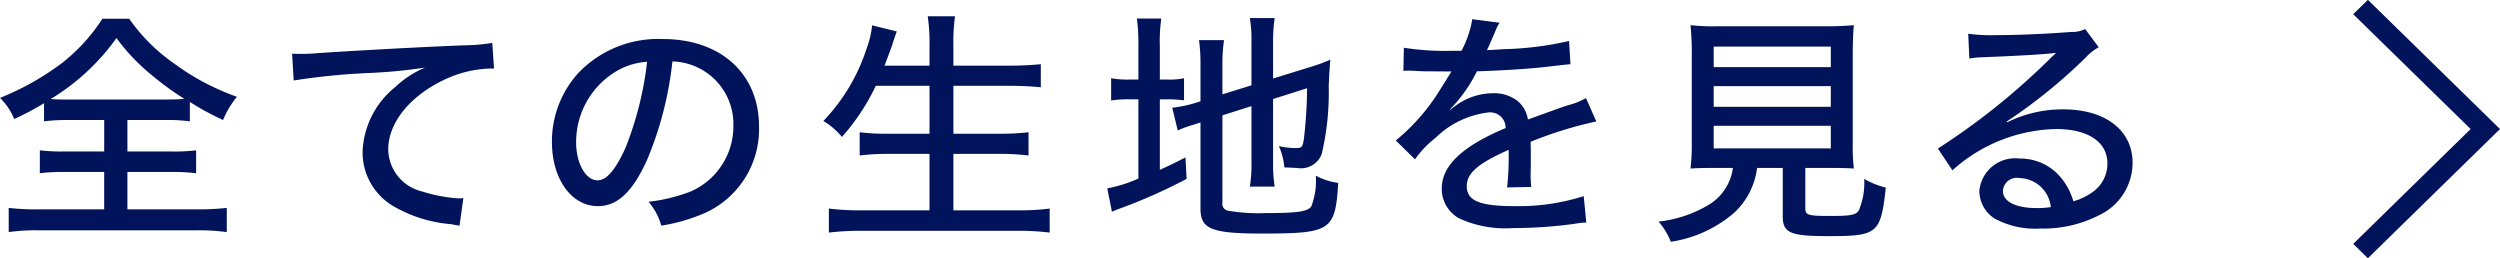 <svg xmlns="http://www.w3.org/2000/svg" viewBox="0 0 155 16">
  <defs>
    <style>
      .cls-1 {
        fill: #00135b;
        fill-rule: evenodd;
      }
    </style>
  </defs>
  <path id="fabric_detail.svg" class="cls-1" d="M1409.31,5145.44a12.572,12.572,0,0,0-1.58.08v-1.12a18.17,18.17,0,0,1-1.85.98,3.825,3.825,0,0,0-.88-1.31,16.9,16.9,0,0,0,3.79-2.12,11.19,11.19,0,0,0,2.56-2.79h1.66a11.152,11.152,0,0,0,2.86,2.83,14.775,14.775,0,0,0,3.82,2.01,5.668,5.668,0,0,0-.86,1.44,16.676,16.676,0,0,1-2.06-1.12v1.2a11.315,11.315,0,0,0-1.56-.08h-2.31v1.95h2.65a11.234,11.234,0,0,0,1.61-.07v1.42a13,13,0,0,0-1.61-.08h-2.65v2.32h4.29a15.621,15.621,0,0,0,1.87-.09v1.5a12.388,12.388,0,0,0-1.86-.11h-9.84a11.74,11.74,0,0,0-1.82.11v-1.5a14.586,14.586,0,0,0,1.85.09h4.07v-2.32h-2.41a12.346,12.346,0,0,0-1.58.08v-1.42a11.342,11.342,0,0,0,1.58.07h2.41v-1.95h-2.15Zm5.96-1.27c0.49,0,.83-0.01,1.16-0.04a18.539,18.539,0,0,1-1.97-1.43,12.544,12.544,0,0,1-2.24-2.34,13.69,13.69,0,0,1-4.08,3.78c0.43,0.03.6,0.03,1.08,0.03h6.05Zm7.84-2.84c0.3,0.01.3,0.01,0.55,0.01a8.481,8.481,0,0,0,.94-0.04c1.81-.12,5.49-0.34,9.13-0.49a11.052,11.052,0,0,0,1.79-.15l0.11,1.59h-0.26a7.053,7.053,0,0,0-2.9.73c-2.1,1.02-3.4,2.66-3.4,4.29a2.723,2.723,0,0,0,2.1,2.6,9.3,9.3,0,0,0,2.28.43,1.7,1.7,0,0,0,.28-0.02l-0.24,1.71c-0.2-.03-0.26-0.04-0.51-0.09a8.472,8.472,0,0,1-3.49-1.06,3.869,3.869,0,0,1-2.01-3.43,5.408,5.408,0,0,1,2.02-4.01,6.172,6.172,0,0,1,1.86-1.21,32.242,32.242,0,0,1-3.34.33,41,41,0,0,0-4.81.47Zm22.01,6.58c-0.9,1.99-1.84,2.87-3.05,2.87-1.64,0-2.85-1.68-2.85-3.98a6.308,6.308,0,0,1,1.67-4.31,6.858,6.858,0,0,1,5.2-2.07c3.61,0,5.97,2.16,5.97,5.43a5.7,5.7,0,0,1-3.68,5.49,11.175,11.175,0,0,1-2.38.65,3.9,3.9,0,0,0-.79-1.48,10.7,10.7,0,0,0,2.57-.62,4.411,4.411,0,0,0,2.69-4.12,3.879,3.879,0,0,0-3.78-3.96A21.734,21.734,0,0,1,1445.12,5147.91Zm-2.12-5.36a5.11,5.11,0,0,0-2.28,4.27c0,1.31.59,2.36,1.33,2.36,0.56,0,1.13-.67,1.74-2.04a20.645,20.645,0,0,0,1.33-5.31A4.329,4.329,0,0,0,1443,5142.55Zm16.3,0.77a13.437,13.437,0,0,1-2.1,3.17,4.543,4.543,0,0,0-1.15-.99,11.667,11.667,0,0,0,2.69-4.52,5.422,5.422,0,0,0,.33-1.41l1.53,0.38c-0.18.5-.18,0.5-0.29,0.86-0.08.23-.24,0.65-0.47,1.26h2.79v-1.33a11.1,11.1,0,0,0-.11-1.73h1.69a11.846,11.846,0,0,0-.1,1.73v1.33h3.45a19.5,19.5,0,0,0,1.97-.09v1.43c-0.65-.06-1.22-0.09-1.94-0.09h-3.48v2.97h2.85a14.76,14.76,0,0,0,1.81-.09v1.44a14.667,14.667,0,0,0-1.8-.1h-2.86v3.5h3.96a14.431,14.431,0,0,0,2.01-.11v1.49a15.136,15.136,0,0,0-1.98-.11h-9.65a16.534,16.534,0,0,0-2.06.11v-1.49a15.107,15.107,0,0,0,2.01.11h4.23v-3.5h-2.56a13.9,13.9,0,0,0-1.77.1v-1.44a13.033,13.033,0,0,0,1.76.09h2.57v-2.97h-3.33Zm16.28-2.46a12.508,12.508,0,0,0-.09-1.71H1477a9.995,9.995,0,0,0-.09,1.72v2.06h0.39a4.4,4.4,0,0,0,1.11-.08v1.37a7.977,7.977,0,0,0-1.16-.06h-0.34v4.37c0.6-.27.82-0.38,1.59-0.77l0.07,1.33a33.087,33.087,0,0,1-4.28,1.89c-0.15.06-.21,0.09-0.35,0.15l-0.29-1.45a8.476,8.476,0,0,0,1.93-.61v-4.91h-0.45a6.939,6.939,0,0,0-1.24.07v-1.38a5.928,5.928,0,0,0,1.24.08h0.45v-2.07Zm5.21,9.7a0.433,0.433,0,0,0,.39.51,11.238,11.238,0,0,0,2.35.14c1.95,0,2.54-.1,2.77-0.41a4.438,4.438,0,0,0,.28-1.91,3.99,3.99,0,0,0,1.39.45c-0.18,2.96-.45,3.14-4.72,3.14-3.15,0-3.82-.28-3.82-1.55v-5.34c-0.18.06-.32,0.11-0.42,0.14a6.3,6.3,0,0,0-.99.36l-0.34-1.41a7.889,7.889,0,0,0,1.44-.3l0.31-.1v-2.2a11.28,11.28,0,0,0-.09-1.59h1.55a9.982,9.982,0,0,0-.1,1.53v1.83l1.8-.56v-2.71a7.9,7.9,0,0,0-.1-1.46h1.54a10.115,10.115,0,0,0-.1,1.5v2.25l2.29-.71a9.982,9.982,0,0,0,1.26-.46c-0.02.22-.02,0.22-0.05,0.7-0.02.14-.02,0.45-0.05,0.91a16.692,16.692,0,0,1-.43,4.23,1.376,1.376,0,0,1-1.55.87c-0.2,0-.38-0.02-0.77-0.03a4.113,4.113,0,0,0-.34-1.32,5.1,5.1,0,0,0,1.08.12c0.33,0,.4-0.07.47-0.56a28.829,28.829,0,0,0,.2-3.15l-2.11.67v3.95a9.14,9.14,0,0,0,.1,1.48h-1.54a8.247,8.247,0,0,0,.1-1.53v-3.46l-1.8.57v5.41Zm14.82-9.41a6.189,6.189,0,0,0,.67-1.96l1.7,0.22a1.413,1.413,0,0,0-.19.34c-0.17.4-.17,0.4-0.48,1.11-0.04.09-.09,0.19-0.12,0.25a0.574,0.574,0,0,0,.12-0.01h0.08c0.08,0,.36-0.02.77-0.05a20,20,0,0,0,4.12-.51l0.09,1.44c-0.34.03-.34,0.03-1.2,0.13-1.09.14-3.08,0.27-4.6,0.31a9.2,9.2,0,0,1-1.67,2.36l0.02,0.03a2.751,2.751,0,0,1,.32-0.25,3.946,3.946,0,0,1,2.35-.78,2.362,2.362,0,0,1,1.5.48,1.844,1.844,0,0,1,.64,1.15c1.25-.45,2.09-0.76,2.5-0.89a4.217,4.217,0,0,0,1.1-.44l0.64,1.45a24.723,24.723,0,0,0-4.07,1.26c0.01,0.54.01,0.54,0.01,0.81v0.72c-0.01.25-.01,0.42-0.01,0.53a5.6,5.6,0,0,0,.04.74l-1.5.03a16.492,16.492,0,0,0,.1-1.97v-0.36c-1.91.84-2.6,1.45-2.6,2.25,0,0.91.8,1.24,2.97,1.24a13.237,13.237,0,0,0,4.28-.62l0.16,1.64a3.643,3.643,0,0,0-.68.07,28.178,28.178,0,0,1-3.86.27,6.856,6.856,0,0,1-3.34-.6,2.08,2.08,0,0,1-1.08-1.86c0-1.41,1.28-2.62,3.96-3.74a0.96,0.96,0,0,0-1.05-.97,5.618,5.618,0,0,0-3.3,1.58,6.116,6.116,0,0,0-1.27,1.33l-1.19-1.17a12.581,12.581,0,0,0,2.49-2.75q0.285-.435.96-1.53h-0.26l-1.5-.01c-0.39-.02-0.68-0.04-0.9-0.04h-0.09a1.161,1.161,0,0,0-.23.02l0.03-1.44a16.587,16.587,0,0,0,3.02.19h0.55Zm15.9,7.26c-0.82,0-1.27.01-1.7,0.04a11.7,11.7,0,0,0,.08-1.59v-5.37a16.959,16.959,0,0,0-.08-1.93,12.764,12.764,0,0,0,1.63.07h6.88c0.65,0,1.19-.03,1.62-0.07-0.04.34-.07,1.1-0.07,1.93v5.37a11.669,11.669,0,0,0,.07,1.59c-0.4-.03-0.94-0.04-1.67-0.04h-1.34v2.49c0,0.44.14,0.49,1.58,0.49,1.22,0,1.57-.06,1.74-0.35a4.394,4.394,0,0,0,.33-1.95,4.945,4.945,0,0,0,1.34.54c-0.31,2.85-.51,3.01-3.54,3.01-2.38,0-2.85-.19-2.85-1.24v-2.99h-1.59a4.554,4.554,0,0,1-1.42,2.78,7.785,7.785,0,0,1-3.93,1.8,4.235,4.235,0,0,0-.76-1.25,7.691,7.691,0,0,0,3.14-1.06,3.135,3.135,0,0,0,1.47-2.27h-0.93Zm-0.26-6.25h7.26v-1.27h-7.26v1.27Zm0,2.46h7.26v-1.28h-7.26v1.28Zm0,2.58h7.26v-1.4h-7.26v1.4Zm15.78-7.11a9.8,9.8,0,0,0,1.63.09c1.41,0,3.24-.08,4.75-0.2a1.761,1.761,0,0,0,.87-0.18l0.84,1.13a3.137,3.137,0,0,0-.79.62,32.657,32.657,0,0,1-4.91,3.98l0.03,0.05a7.748,7.748,0,0,1,3.48-.8c2.6,0,4.29,1.3,4.29,3.31a3.6,3.6,0,0,1-2.07,3.25,7.584,7.584,0,0,1-3.64.83,5.293,5.293,0,0,1-2.86-.63,2.046,2.046,0,0,1-.93-1.71,2.228,2.228,0,0,1,2.49-2,3.266,3.266,0,0,1,2.63,1.26,4.084,4.084,0,0,1,.71,1.39,3.8,3.8,0,0,0,1.16-.55,2.159,2.159,0,0,0,.95-1.8c0-1.33-1.21-2.13-3.17-2.13a9.887,9.887,0,0,0-6.44,2.56l-0.9-1.35a42.735,42.735,0,0,0,7.04-5.66c0.05-.04.22-0.21,0.27-0.25l-0.02-.02c-0.56.08-2.21,0.18-4.56,0.27a6.23,6.23,0,0,0-.78.08Zm3.18,8.95a0.866,0.866,0,0,0-1.03.79c0,0.66.78,1.07,2.08,1.07a5.369,5.369,0,0,0,.89-0.06A2,2,0,0,0,1530.21,5149.04Zm21.6,4.97-0.91-.89,7.28-7.12-7.28-7.12,0.91-.89L1560,5146Z" transform="translate(-1405 -5138)"/>
</svg>
